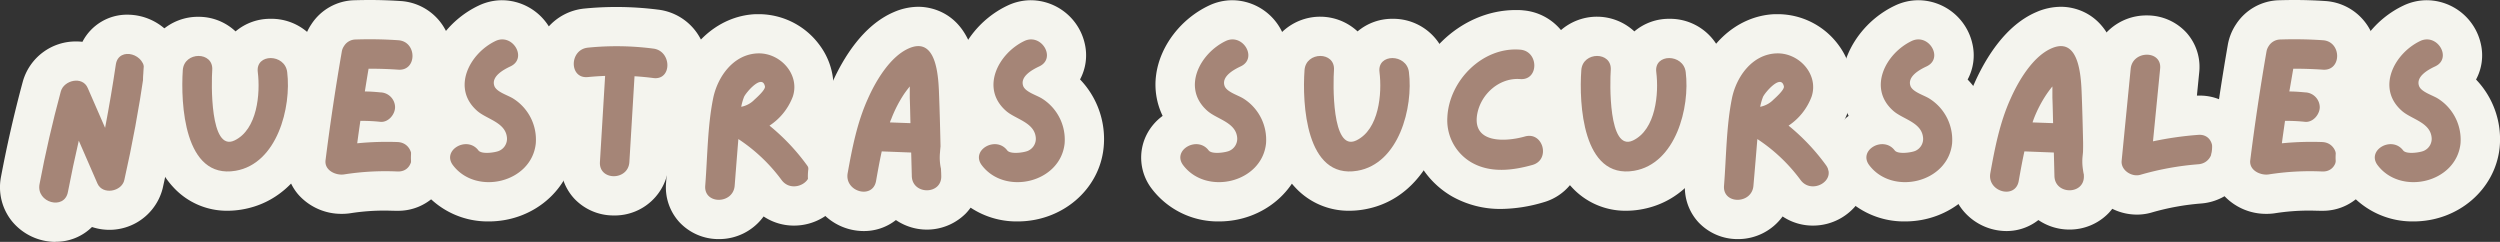 <svg xmlns="http://www.w3.org/2000/svg" width="636.78" height="61.61" viewBox="0 0 636.78 61.61"><rect x="0" y="0" width="636.78" height="61.61" fill="#333333" stroke="none"/><title>confiteria nordelta 25</title><g id="Capa_2" data-name="Capa 2"><g id="Capa_1-2" data-name="Capa 1"><path d="M14.13,61.61a14.41,14.41,0,0,1-11-5.16A13.8,13.8,0,0,1,.25,45.06c1.54-8.18,3.42-16.38,5.59-24.39A14,14,0,0,1,19.42,10.56a13.82,13.82,0,0,1,1.58.09A12.76,12.76,0,0,1,32.53,3.74a14.53,14.53,0,0,1,10.86,5A14,14,0,0,1,46.62,19.9C45.25,29.3,43.5,38.76,41.43,48a14,14,0,0,1-18,9.82,13.06,13.06,0,0,1-9.26,3.76Z" fill="#f4f4ee"></path><path d="M36.73,18.45q-2,13.79-5.06,27.39c-.66,3-5.55,3.88-6.85.9q-2.37-5.46-4.75-10.91Q18.56,42.34,17.3,48.9c-.89,4.74-8.12,2.72-7.23-2Q12.32,35,15.49,23.29c.78-2.87,5.52-4,6.85-.89l4.43,10.16q1.53-8,2.73-16.11C30.2,11.69,37.42,13.73,36.73,18.45Z" fill="#a58577"></path><path d="M58,53.68a18.5,18.5,0,0,1-13.86-6c-8.16-8.77-8-24.26-7.54-30.51a13.84,13.84,0,0,1,14-12.89A13.69,13.69,0,0,1,60,8a13.6,13.6,0,0,1,8.87-3.21A14,14,0,0,1,83.05,17.11C84.67,30,79,50.41,61.65,53.36A22.35,22.35,0,0,1,58,53.68Z" fill="#f4f4ee"></path><path d="M60,43.5c-13.14,2.23-14-17.2-13.44-25.65.35-4.79,7.85-4.81,7.5,0-.21,3-.66,20.93,5.66,17.93,5.85-2.78,6.62-12,5.94-17.43-.6-4.78,6.9-4.72,7.49,0C74.26,27.36,70.6,41.69,60,43.5Z" fill="#a58577"></path><path d="M87,54.47A14.64,14.64,0,0,1,76.11,49.7,12.74,12.74,0,0,1,73,39.56c1.2-9.57,2.61-19,4.2-28.08a13.36,13.36,0,0,1,2.09-5.27,13.44,13.44,0,0,1,11-6.15Q92.23,0,94.15,0c2.65,0,5.34.09,8,.27a13.91,13.91,0,0,1,12.92,14.47,13.5,13.5,0,0,1-4.67,9.91,14.22,14.22,0,0,1,.24,2.63,13.65,13.65,0,0,1-.23,2.49,13.93,13.93,0,0,1,4.47,10.59,13.43,13.43,0,0,1-13.43,13.33l-.58,0c-.92,0-1.84-.05-2.76-.05a55.67,55.67,0,0,0-8.85.67A14.19,14.19,0,0,1,87,54.47Z" fill="#f4f4ee"></path><path d="M101.26,43.68a67.88,67.88,0,0,0-13.59.74c-2.1.33-5.08-1-4.75-3.62Q84.66,27,87.05,13.2a3.49,3.49,0,0,1,.58-1.47,3.5,3.5,0,0,1,3-1.67,105.73,105.73,0,0,1,10.83.19c4.8.33,4.82,7.83,0,7.5-2.53-.18-5-.25-7.58-.25-.33,1.93-.64,3.87-.95,5.8,1.32,0,2.64.1,3.95.23a3.83,3.83,0,0,1,3.75,3.75c0,1.88-1.73,3.95-3.75,3.75a43.26,43.26,0,0,0-5.09-.24c-.28,1.9-.55,3.81-.8,5.71a76.37,76.37,0,0,1,10.27-.32C106.07,36.38,106.08,43.87,101.26,43.68Z" fill="#a58577"></path><path d="M124.5,56.4a21.18,21.18,0,0,1-17.09-8.27A13,13,0,0,1,106,34.42a13.55,13.55,0,0,1,4.14-4.9A18.34,18.34,0,0,1,108.49,19c1-7.3,6.29-14.21,13.46-17.59a13.85,13.85,0,0,1,6-1.35A14.18,14.18,0,0,1,141.6,11.11a13,13,0,0,1-1.2,9.12,21.94,21.94,0,0,1,6,17.43C145.25,48.34,135.83,56.4,124.5,56.4Z" fill="#f4f4ee"></path><path d="M136.47,36.57c-1.09,10-15.2,13.29-21.09,5.52-2.91-3.85,3.6-7.58,6.47-3.79.83,1.09,4.32.54,5.25.13a3.34,3.34,0,0,0,2-3.59c-.49-3.69-5.12-4.49-7.51-6.56-6.67-5.79-2-14.7,4.67-17.86,4.34-2,8.14,4.42,3.78,6.48-1.66.78-5,2.53-4.12,5,.57,1.58,3.58,2.38,4.9,3.27A12.35,12.35,0,0,1,136.47,36.57Z" fill="#a58577"></path><path d="M156.34,54.88a13.73,13.73,0,0,1-10-4.22,13.23,13.23,0,0,1-3.53-10l.74-12.3A13.19,13.19,0,0,1,136.16,17,14.07,14.07,0,0,1,148.74,2.19,82.31,82.31,0,0,1,157,1.78a85.09,85.09,0,0,1,10.68.68A14.06,14.06,0,0,1,180,17.52a13.07,13.07,0,0,1-8.91,11.75l-.76,12.6A13.76,13.76,0,0,1,156.34,54.88Z" fill="#f4f4ee"></path><path d="M166.43,19.88c-1.6-.21-3.21-.36-4.81-.46q-.65,10.93-1.31,21.85c-.29,4.81-7.79,4.82-7.5,0l1.32-21.94c-1.46.06-2.93.16-4.4.3-4.8.48-4.76-7,0-7.49a72.87,72.87,0,0,1,16.7.24C171.16,13,171.2,20.49,166.43,19.88Z" fill="#a58577"></path><path d="M183.07,60.9a13.63,13.63,0,0,1-10-4.29,13.16,13.16,0,0,1-3.41-10.1c.16-2,.27-4.07.39-6.24a121.52,121.52,0,0,1,1.78-17.1C174,12.07,182.54,4,192.5,3.61c.27,0,.53,0,.8,0a19.25,19.25,0,0,1,15.55,8,17.8,17.8,0,0,1,2.53,16.22,21.89,21.89,0,0,1-1.58,3.59q2,2.27,3.81,4.73a12.92,12.92,0,0,1,1.24,13.7,14.21,14.21,0,0,1-12.63,7.61,13.79,13.79,0,0,1-7.72-2.33A14,14,0,0,1,183.07,60.9Z" fill="#f4f4ee"></path><path d="M199.07,45.84a43,43,0,0,0-11-10.42q-.48,5.94-.94,11.88c-.38,4.78-7.88,4.81-7.5,0,.58-7.31.57-15,2-22.17,1.11-5.57,5.15-11.27,11.31-11.53,5.77-.25,10.88,5.34,9,11A15.3,15.3,0,0,1,196,32a53.45,53.45,0,0,1,9.52,10.05C208.4,46,201.89,49.69,199.07,45.84ZM189.51,24.7a14,14,0,0,0-.71,2.5,6.31,6.31,0,0,0,3.37-1.82c.6-.54,2.84-2.54,2.67-3.37C194.13,18.64,189.89,23.72,189.51,24.7Z" fill="#a58577"></path><path d="M220,58.85a14.43,14.43,0,0,1-11-5.12,13.82,13.82,0,0,1-3-11.34C207.37,35.13,208.8,28,212,21c2.85-6.33,7.87-14.57,15.65-17.91a15.82,15.82,0,0,1,6.29-1.36C236.45,1.73,245,2.61,248,14A45.77,45.77,0,0,1,249.2,24l0,.48c.17,4.58.27,9.19.37,13.65l.15,6.45A13.37,13.37,0,0,1,246,54.37a14,14,0,0,1-17.8,1.68A13.14,13.14,0,0,1,220,58.85Z" fill="#f4f4ee"></path><path d="M239.75,44.85c.12,4.83-7.38,4.82-7.5,0q-.08-3-.16-6l-7.5-.29c-.55,2.51-1,5-1.45,7.55-.85,4.75-8.07,2.73-7.23-2,1.17-6.52,2.44-13,5.17-19,2-4.52,5.69-10.77,10.48-12.82,7.39-3.17,7.5,8.25,7.66,12.59C239.47,31.53,239.57,38.19,239.75,44.85ZM226.67,31.18l5.23.19c-.05-2.16-.09-4.33-.17-6.5,0-.86,0-1.84,0-2.85-.51.63-1,1.27-1.46,1.94A32.37,32.37,0,0,0,227,30.35C226.86,30.62,226.77,30.9,226.67,31.18Z" fill="#a58577"></path><path d="M259.2,56.4a21.18,21.18,0,0,1-17.09-8.27,13,13,0,0,1-1.42-13.71,13.55,13.55,0,0,1,4.14-4.9A18.34,18.34,0,0,1,243.19,19c1-7.3,6.29-14.21,13.46-17.59a13.85,13.85,0,0,1,6-1.35A14.18,14.18,0,0,1,276.3,11.11a13,13,0,0,1-1.2,9.12,21.9,21.9,0,0,1,6,17.43C280,48.34,270.53,56.4,259.2,56.4Z" fill="#f4f4ee"></path><path d="M271.17,36.57c-1.09,10-15.2,13.29-21.09,5.52-2.92-3.85,3.6-7.58,6.47-3.79.83,1.09,4.32.54,5.25.13a3.34,3.34,0,0,0,2-3.59c-.49-3.69-5.12-4.49-7.51-6.56-6.67-5.79-2-14.7,4.67-17.86,4.34-2,8.14,4.42,3.78,6.48-1.66.78-5,2.53-4.12,5,.57,1.58,3.58,2.38,4.9,3.27A12.35,12.35,0,0,1,271.17,36.57Z" fill="#a58577"></path><path d="M310.5,56.4a21.17,21.17,0,0,1-17.09-8.27A13,13,0,0,1,292,34.42a13.55,13.55,0,0,1,4.14-4.9A18.26,18.26,0,0,1,294.49,19c1-7.3,6.29-14.21,13.46-17.59a13.85,13.85,0,0,1,6-1.35A14.18,14.18,0,0,1,327.6,11.11a13,13,0,0,1-1.2,9.12,21.9,21.9,0,0,1,6,17.43C331.25,48.34,321.83,56.4,310.5,56.4Z" fill="#f4f4ee"></path><path d="M322.47,36.57c-1.09,10-15.2,13.29-21.09,5.52-2.92-3.85,3.6-7.58,6.47-3.79.83,1.09,4.32.54,5.25.13a3.35,3.35,0,0,0,2-3.59c-.49-3.69-5.12-4.49-7.51-6.56-6.67-5.79-2-14.7,4.67-17.86,4.34-2,8.14,4.42,3.78,6.48-1.66.78-5,2.53-4.12,5,.57,1.58,3.57,2.38,4.9,3.27A12.37,12.37,0,0,1,322.47,36.57Z" fill="#a58577"></path><path d="M343.71,53.68a18.5,18.5,0,0,1-13.86-6c-8.16-8.77-8-24.26-7.55-30.51A14,14,0,0,1,345.79,8a13.58,13.58,0,0,1,8.87-3.21,14,14,0,0,1,14.13,12.32c1.62,12.87-4.06,33.3-21.4,36.25A22.14,22.14,0,0,1,343.71,53.68Z" fill="#f4f4ee"></path><path d="M345.72,43.5c-13.15,2.23-14.05-17.2-13.44-25.65.35-4.79,7.84-4.81,7.5,0-.22,3-.67,20.93,5.66,17.93,5.84-2.78,6.62-12,5.93-17.43-.6-4.78,6.91-4.72,7.5,0C360,27.36,356.35,41.69,345.72,43.5Z" fill="#a58577"></path><path d="M382.41,53.22a24.94,24.94,0,0,1-12.5-3.16,22.43,22.43,0,0,1-11.24-20.7c.68-14.53,13.22-26.8,27.38-26.8.65,0,1.31,0,1.95.08a14,14,0,0,1,12.8,14.57,13.48,13.48,0,0,1-4.2,9.4,13.88,13.88,0,0,1,6.29,9.93,13.55,13.55,0,0,1-9.79,15A39,39,0,0,1,382.41,53.22Z" fill="#f4f4ee"></path><path d="M390.38,42c-5.07,1.43-10.73,2.13-15.52-.59a12.42,12.42,0,0,1-6.2-11.55c.43-9.32,9-18,18.55-17.21,4.79.37,4.81,7.87,0,7.49-5.25-.41-10,3.76-10.94,8.9-1.36,7.57,7.19,7.12,12.12,5.73C393.05,33.42,395,40.65,390.38,42Z" fill="#a58577"></path><path d="M414.21,53.68a18.5,18.5,0,0,1-13.86-6c-8.16-8.77-8-24.26-7.55-30.51A14,14,0,0,1,416.29,8a13.58,13.58,0,0,1,8.87-3.21,14,14,0,0,1,14.13,12.32c1.62,12.87-4.06,33.3-21.4,36.25A22.14,22.14,0,0,1,414.21,53.68Z" fill="#f4f4ee"></path><path d="M416.22,43.5c-13.15,2.23-14.05-17.2-13.44-25.65.35-4.79,7.84-4.81,7.5,0-.22,3-.67,20.93,5.66,17.93,5.84-2.78,6.62-12,5.93-17.43-.6-4.78,6.91-4.72,7.5,0C430.5,27.36,426.85,41.69,416.22,43.5Z" fill="#a58577"></path><path d="M442.61,60.9a13.66,13.66,0,0,1-10-4.29,13.15,13.15,0,0,1-3.4-10.1c.16-2,.27-4.07.39-6.24a120,120,0,0,1,1.78-17.1C433.58,12.07,442.09,4,452.05,3.61c.26,0,.53,0,.79,0a19.25,19.25,0,0,1,15.56,8,17.83,17.83,0,0,1,2.53,16.22,21.89,21.89,0,0,1-1.58,3.59q2,2.27,3.81,4.73a12.92,12.92,0,0,1,1.24,13.7,14.23,14.23,0,0,1-12.64,7.61,13.75,13.75,0,0,1-7.71-2.33A14,14,0,0,1,442.61,60.9Z" fill="#f4f4ee"></path><path d="M458.62,45.84a43,43,0,0,0-11-10.42q-.48,5.94-1,11.88c-.38,4.78-7.88,4.81-7.49,0,.58-7.31.57-15,2-22.17,1.11-5.57,5.15-11.27,11.31-11.53,5.77-.25,10.88,5.34,9,11A15.3,15.3,0,0,1,455.57,32a53.77,53.77,0,0,1,9.52,10.05C467.94,46,461.44,49.69,458.62,45.84ZM449.05,24.7a14.93,14.93,0,0,0-.71,2.5,6.38,6.38,0,0,0,3.38-1.82c.59-.54,2.83-2.54,2.66-3.37C453.67,18.64,449.44,23.72,449.05,24.7Z" fill="#a58577"></path><path d="M485.25,56.4a21.15,21.15,0,0,1-17.09-8.27,13,13,0,0,1-1.43-13.71,13.65,13.65,0,0,1,4.14-4.9A18.33,18.33,0,0,1,469.24,19c1-7.3,6.29-14.21,13.46-17.59a13.84,13.84,0,0,1,6-1.35,14.19,14.19,0,0,1,13.69,11.08,13,13,0,0,1-1.21,9.12,21.91,21.91,0,0,1,6,17.43C506,48.34,496.58,56.4,485.25,56.4Z" fill="#f4f4ee"></path><path d="M497.22,36.57c-1.09,10-15.2,13.29-21.09,5.52-2.92-3.85,3.59-7.58,6.47-3.79.83,1.09,4.32.54,5.25.13a3.33,3.33,0,0,0,1.95-3.59c-.49-3.69-5.12-4.49-7.5-6.56-6.67-5.79-2-14.7,4.67-17.86,4.34-2,8.14,4.42,3.78,6.48-1.67.78-5,2.53-4.13,5,.58,1.58,3.58,2.38,4.91,3.27A12.37,12.37,0,0,1,497.22,36.57Z" fill="#a58577"></path><path d="M511.05,58.85a14.43,14.43,0,0,1-10.95-5.12,13.79,13.79,0,0,1-3-11.34C498.42,35.13,499.85,28,503,21c2.84-6.33,7.87-14.57,15.65-17.91A15.79,15.79,0,0,1,525,1.73C527.49,1.73,536,2.61,539,14A47,47,0,0,1,540.25,24v.48c.17,4.58.28,9.19.38,13.65q.06,3.22.15,6.45A13.38,13.38,0,0,1,537,54.37a13.81,13.81,0,0,1-9.89,4.1,14,14,0,0,1-7.91-2.42A13.12,13.12,0,0,1,511.05,58.85Z" fill="#f4f4ee"></path><path d="M530.79,44.85c.13,4.83-7.37,4.82-7.5,0l-.15-6-7.5-.29c-.55,2.51-1,5-1.45,7.55-.85,4.75-8.08,2.73-7.23-2,1.17-6.52,2.44-13,5.17-19,2-4.52,5.68-10.77,10.47-12.82,7.39-3.17,7.51,8.25,7.67,12.59C530.52,31.53,530.62,38.19,530.79,44.85ZM517.71,31.18l5.24.19c-.06-2.16-.09-4.33-.18-6.5,0-.86,0-1.84,0-2.85-.52.63-1,1.27-1.46,1.94A31.84,31.84,0,0,0,518,30.35C517.9,30.62,517.81,30.9,517.71,31.18Z" fill="#a58577"></path><path d="M544.25,54.66A14.1,14.1,0,0,1,533.83,50a13.18,13.18,0,0,1-3.38-10.09l2.31-23.4A14,14,0,0,1,546.82,3.93a13.57,13.57,0,0,1,10.07,4.36,13.06,13.06,0,0,1,3.27,10.21l-.58,5.85.68,0a13.16,13.16,0,0,1,13.26,12.94,13.93,13.93,0,0,1-12.84,14.54,62.93,62.93,0,0,0-12.77,2.34A13.31,13.31,0,0,1,544.25,54.66Z" fill="#f4f4ee"></path><path d="M559.93,41.84a73.52,73.52,0,0,0-14.78,2.69c-2.16.62-5-1.16-4.74-3.61q1.15-11.7,2.3-23.4c.47-4.77,8-4.8,7.5,0q-.91,9.24-1.82,18.48a86,86,0,0,1,11.54-1.65C564.75,34,564.71,41.48,559.93,41.84Z" fill="#a58577"></path><path d="M577.23,54.47a14.6,14.6,0,0,1-10.87-4.77,12.75,12.75,0,0,1-3.12-10.14c1.2-9.57,2.62-19,4.2-28.08a13.66,13.66,0,0,1,2.09-5.27,13.47,13.47,0,0,1,11-6.15Q582.47,0,584.39,0c2.66,0,5.35.09,8,.27A13.9,13.9,0,0,1,605.3,14.74a13.46,13.46,0,0,1-4.67,9.91,14.21,14.21,0,0,1,.25,2.63,12.82,12.82,0,0,1-.24,2.49,13.9,13.9,0,0,1,4.47,10.59,13.43,13.43,0,0,1-13.43,13.33l-.57,0c-.93,0-1.85-.05-2.76-.05a55.8,55.8,0,0,0-8.86.67A14.16,14.16,0,0,1,577.23,54.47Z" fill="#f4f4ee"></path><path d="M591.5,43.68a67.92,67.92,0,0,0-13.59.74c-2.09.33-5.08-1-4.74-3.62Q574.9,27,577.29,13.2a3.63,3.63,0,0,1,.58-1.47,3.53,3.53,0,0,1,3-1.67,105.54,105.54,0,0,1,10.82.19c4.8.33,4.82,7.83,0,7.5-2.52-.18-5.05-.25-7.57-.25-.33,1.93-.65,3.87-1,5.8,1.32,0,2.64.1,4,.23a3.84,3.84,0,0,1,3.75,3.75c0,1.88-1.74,3.95-3.75,3.75a43.53,43.53,0,0,0-5.1-.24c-.27,1.9-.55,3.81-.8,5.71a76.42,76.42,0,0,1,10.27-.32C596.32,36.38,596.33,43.87,591.5,43.68Z" fill="#a58577"></path><path d="M614.74,56.4a21.18,21.18,0,0,1-17.09-8.27,13,13,0,0,1-1.42-13.71,13.65,13.65,0,0,1,4.14-4.9A18.33,18.33,0,0,1,598.74,19c1-7.3,6.29-14.21,13.46-17.59a13.84,13.84,0,0,1,6-1.35,14.19,14.19,0,0,1,13.69,11.08,13,13,0,0,1-1.21,9.12,21.94,21.94,0,0,1,6,17.43C635.5,48.34,626.08,56.4,614.74,56.4Z" fill="#f4f4ee"></path><path d="M626.72,36.57c-1.09,10-15.2,13.29-21.1,5.52-2.91-3.85,3.6-7.58,6.48-3.79.82,1.09,4.32.54,5.24.13a3.33,3.33,0,0,0,2-3.59c-.49-3.69-5.12-4.49-7.5-6.56-6.67-5.79-2-14.7,4.66-17.86,4.35-2,8.15,4.42,3.79,6.48-1.67.78-5,2.53-4.13,5,.58,1.58,3.58,2.38,4.91,3.27A12.37,12.37,0,0,1,626.72,36.57Z" fill="#a58577"></path></g></g></svg>